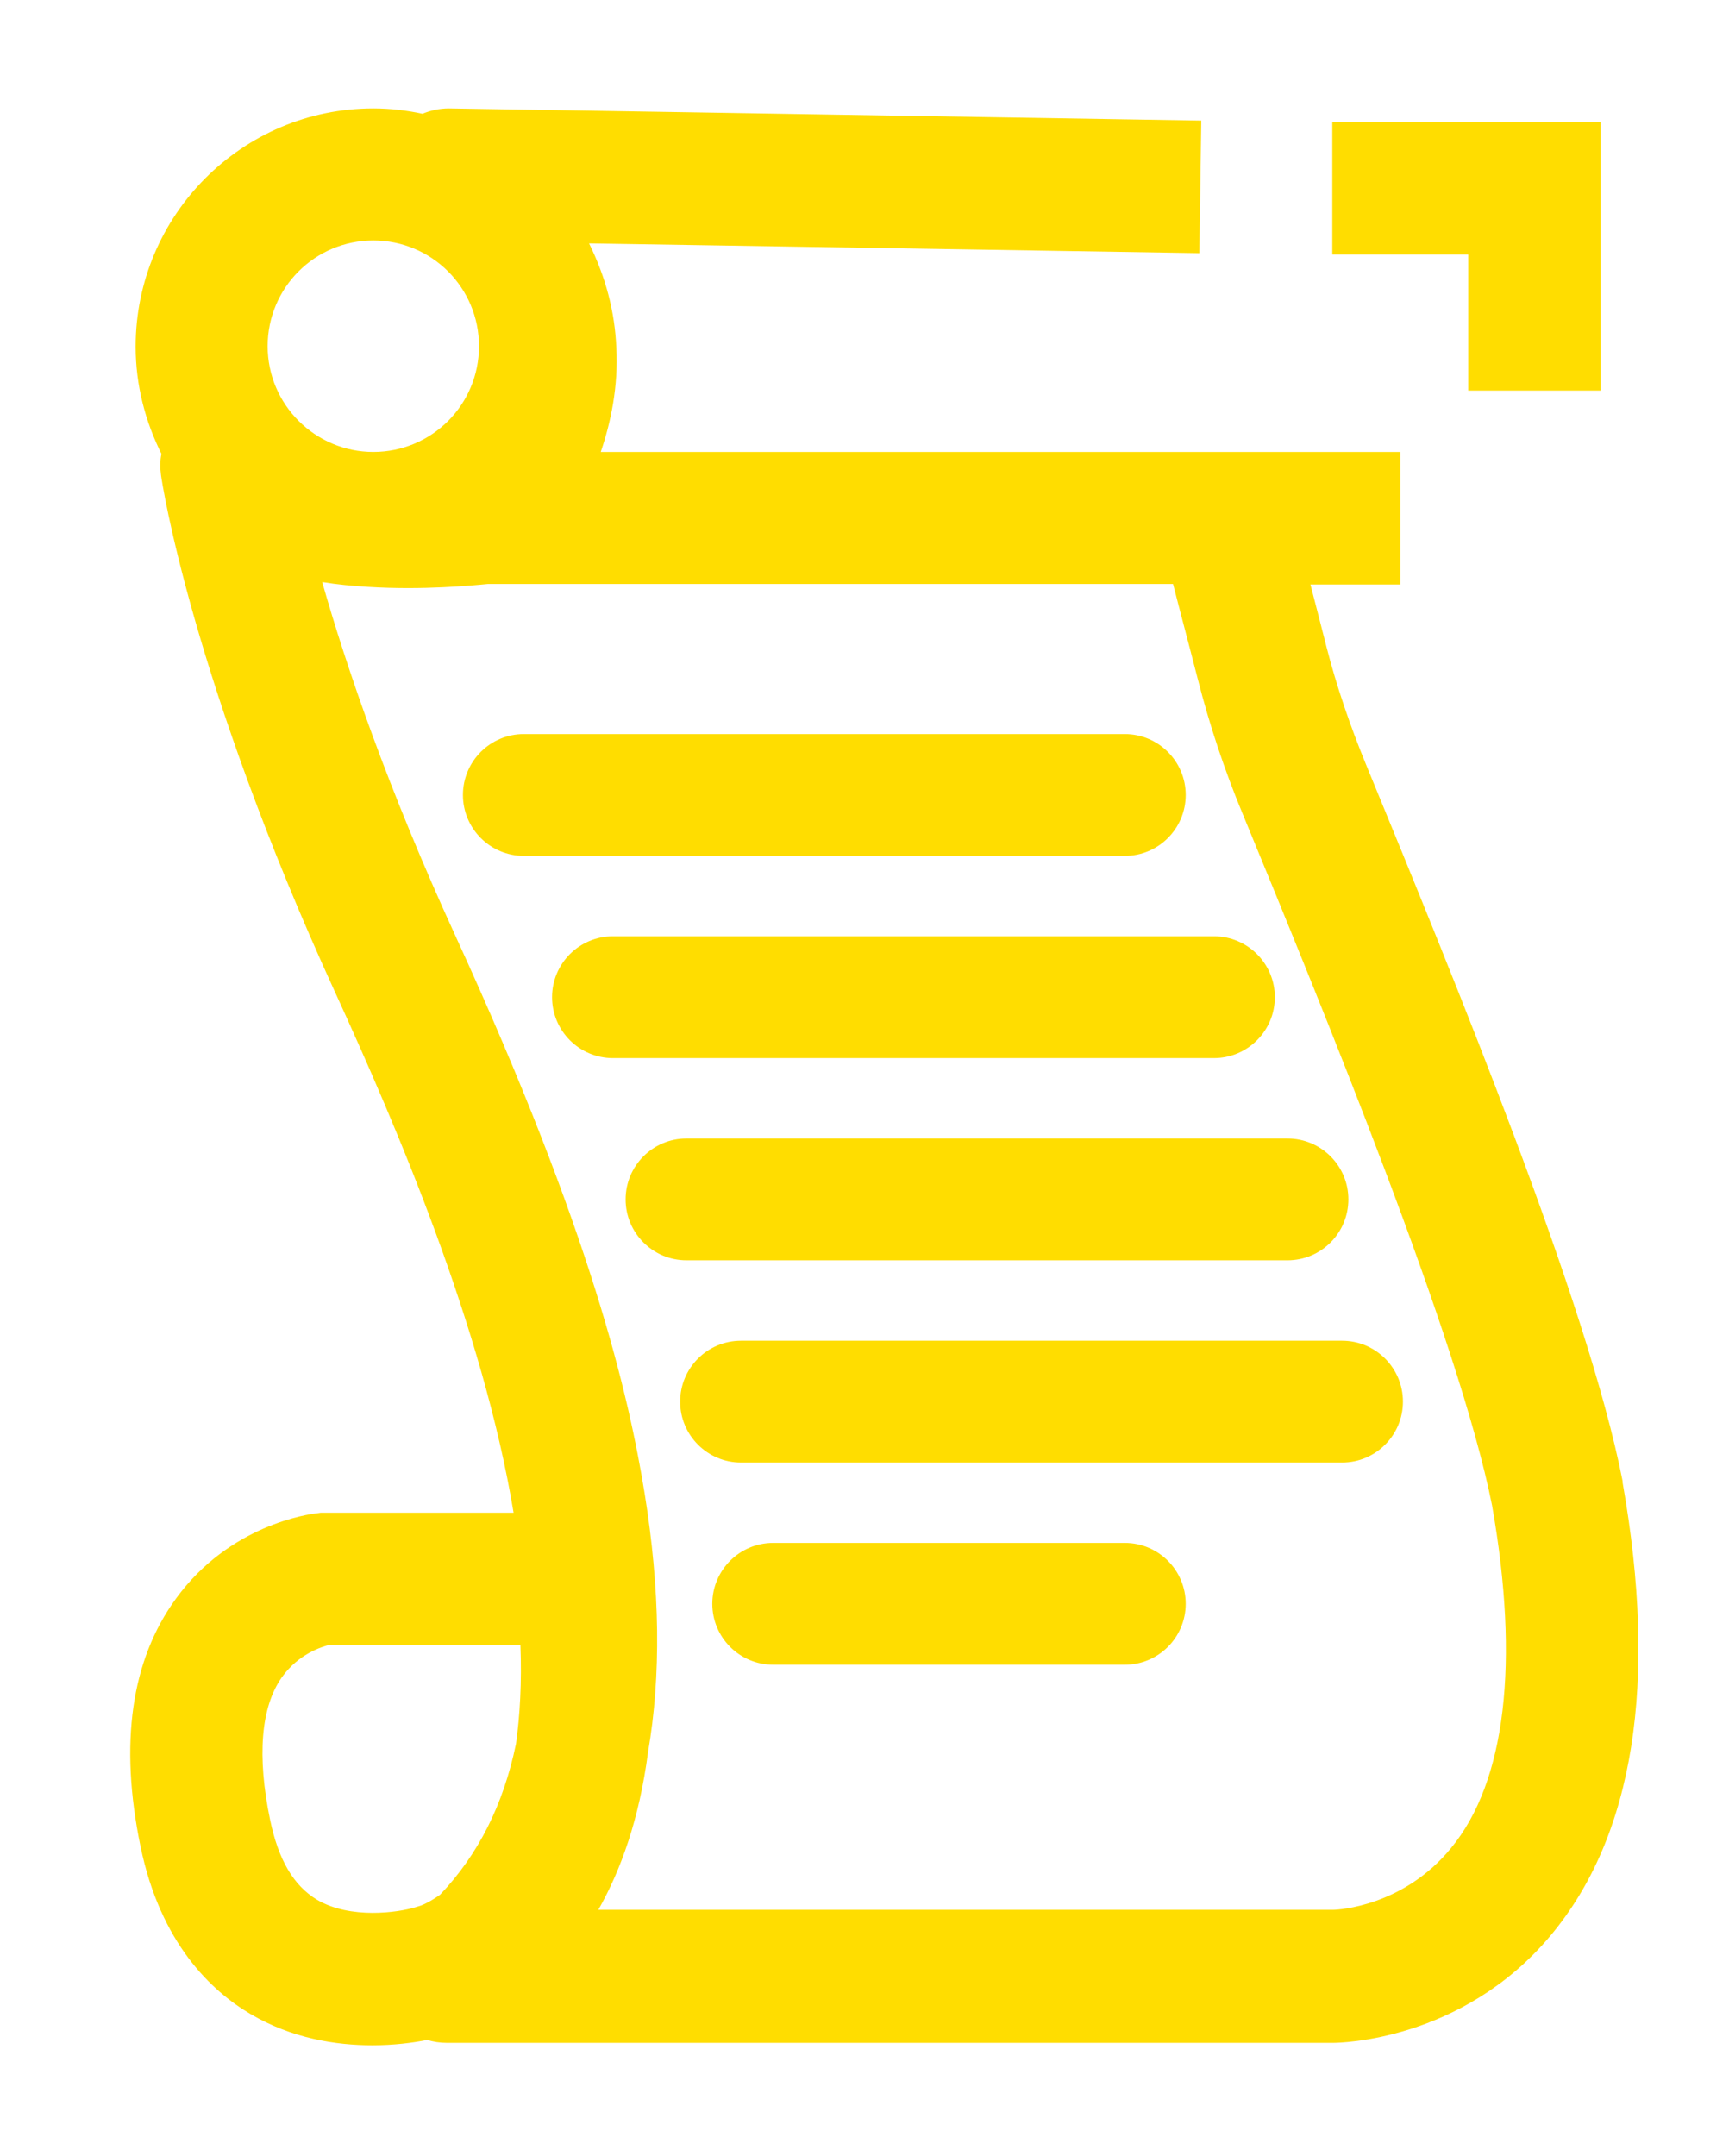 <?xml version="1.0" encoding="utf-8"?>
<!-- Generator: Adobe Illustrator 16.0.0, SVG Export Plug-In . SVG Version: 6.00 Build 0)  -->
<!DOCTYPE svg PUBLIC "-//W3C//DTD SVG 1.1//EN" "http://www.w3.org/Graphics/SVG/1.1/DTD/svg11.dtd">
<svg version="1.1" id="Layer_1" xmlns="http://www.w3.org/2000/svg" xmlns:xlink="http://www.w3.org/1999/xlink" x="0px" y="0px"
	 width="142px" height="177px" viewBox="29.5 13.5 142 177" enable-background="new 29.5 13.5 142 177" xml:space="preserve">
<path fill="#FFDD00" d="M150.08,34.4h-11.16V23.52h22.04v22.04h-10.88V34.4L150.08,34.4z M126.88,78.76c0-2.76-2.239-5-5-5H72.52
	c-2.76,0-5,2.24-5,5c0,2.76,2.24,5,5,5h49.36C124.641,83.76,126.88,81.52,126.88,78.76z M134.2,95.36c0-2.76-2.24-5-5-5H79.84
	c-2.76,0-5,2.24-5,5c0,2.76,2.24,5,5,5h49.36C131.96,100.36,134.2,98.12,134.2,95.36z M135.24,116.96c2.76,0,5-2.239,5-5
	c0-2.76-2.24-5-5-5H85.88c-2.76,0-5,2.24-5,5c0,2.761,2.24,5,5,5H135.24z M139.721,123.561H90.36c-2.76,0-5,2.239-5,5
	c0,2.76,2.24,5,5,5h49.361c2.76,0,5-2.24,5-5C144.721,125.8,142.48,123.561,139.721,123.561z M121.88,140.16H93c-2.76,0-5,2.24-5,5
	s2.24,5,5,5h28.88c2.761,0,5-2.24,5-5S124.641,140.16,121.88,140.16z M156.84,172.4c-7.279,8.68-17.359,8.8-17.84,8.8l0,0l0,0H66.2
	c-0.56,0-1.12-0.08-1.6-0.24c-1.2,0.24-2.76,0.44-4.52,0.44c-3,0-6.6-0.562-10-2.562c-3.2-1.88-7.4-5.8-9.04-13.76
	c-1.76-8.479-0.76-15.32,2.92-20.358c4.4-6.041,10.88-6.922,11.6-7l0.28-0.041h15.84c-2.52-15.16-9.56-31.601-14.64-42.681
	C45.32,69.44,42.8,53.16,42.72,52.48c-0.08-0.6-0.08-1.16,0.04-1.72c-1.32-2.64-2.12-5.64-2.12-8.8c0-10.8,8.76-19.56,19.52-19.56
	c1.4,0,2.72,0.16,4.04,0.44c0.68-0.28,1.4-0.44,2.16-0.44l61.8,1L128,34.28l-50.12-0.8c1.36,2.76,2.12,5.6,2.24,8.6
	c0.16,3.16-0.44,6.04-1.28,8.52h65.68v10.88h-7.398c0.398,1.52,0.84,3.24,1.318,5.12c0.84,3.28,1.961,6.52,3.24,9.64
	c7.24,17.6,18.2,44.161,21.08,58.84c0,0.04,0,0.08,0,0.12C165.68,151.68,163.68,164.24,156.84,172.4z M60.16,50.6
	c4.8,0,8.68-3.88,8.68-8.68c0-4.8-3.88-8.68-8.68-8.68c-4.8,0-8.68,3.88-8.68,8.68C51.48,46.72,55.4,50.6,60.16,50.6z M72.24,148.52
	H56.6c-0.68,0.16-2.6,0.76-3.96,2.682c-1.72,2.439-2.04,6.479-0.96,11.68c0.68,3.28,1.92,5.398,3.84,6.561
	c2.76,1.641,6.72,1.041,8.04,0.641l0.4-0.12l0,0c0.28-0.08,0.88-0.36,1.68-0.92c3.12-3.28,5.2-7.36,6.24-12.399
	C72.2,154.32,72.36,151.641,72.24,148.52z M152.04,137.08c-2.72-13.641-13.84-40.64-20.479-56.76
	c-1.479-3.56-2.721-7.28-3.681-11.04c-0.8-3.12-1.521-5.8-2.04-7.84H69.56c-1.24,0.12-5.32,0.52-9.8,0.24
	c-1.32-0.08-2.6-0.2-3.8-0.4c1.96,6.88,5.36,16.88,10.96,29.08c11.24,24.48,14.24,37.84,15.52,45.72c1.28,7.92,1.36,15,0.28,21.279
	c-0.72,5.479-2.24,9.681-4.08,12.92H139c0.4,0,5.76-0.279,9.68-5.079C153.16,159.76,154.32,150,152.04,137.08z"/>
</svg>

